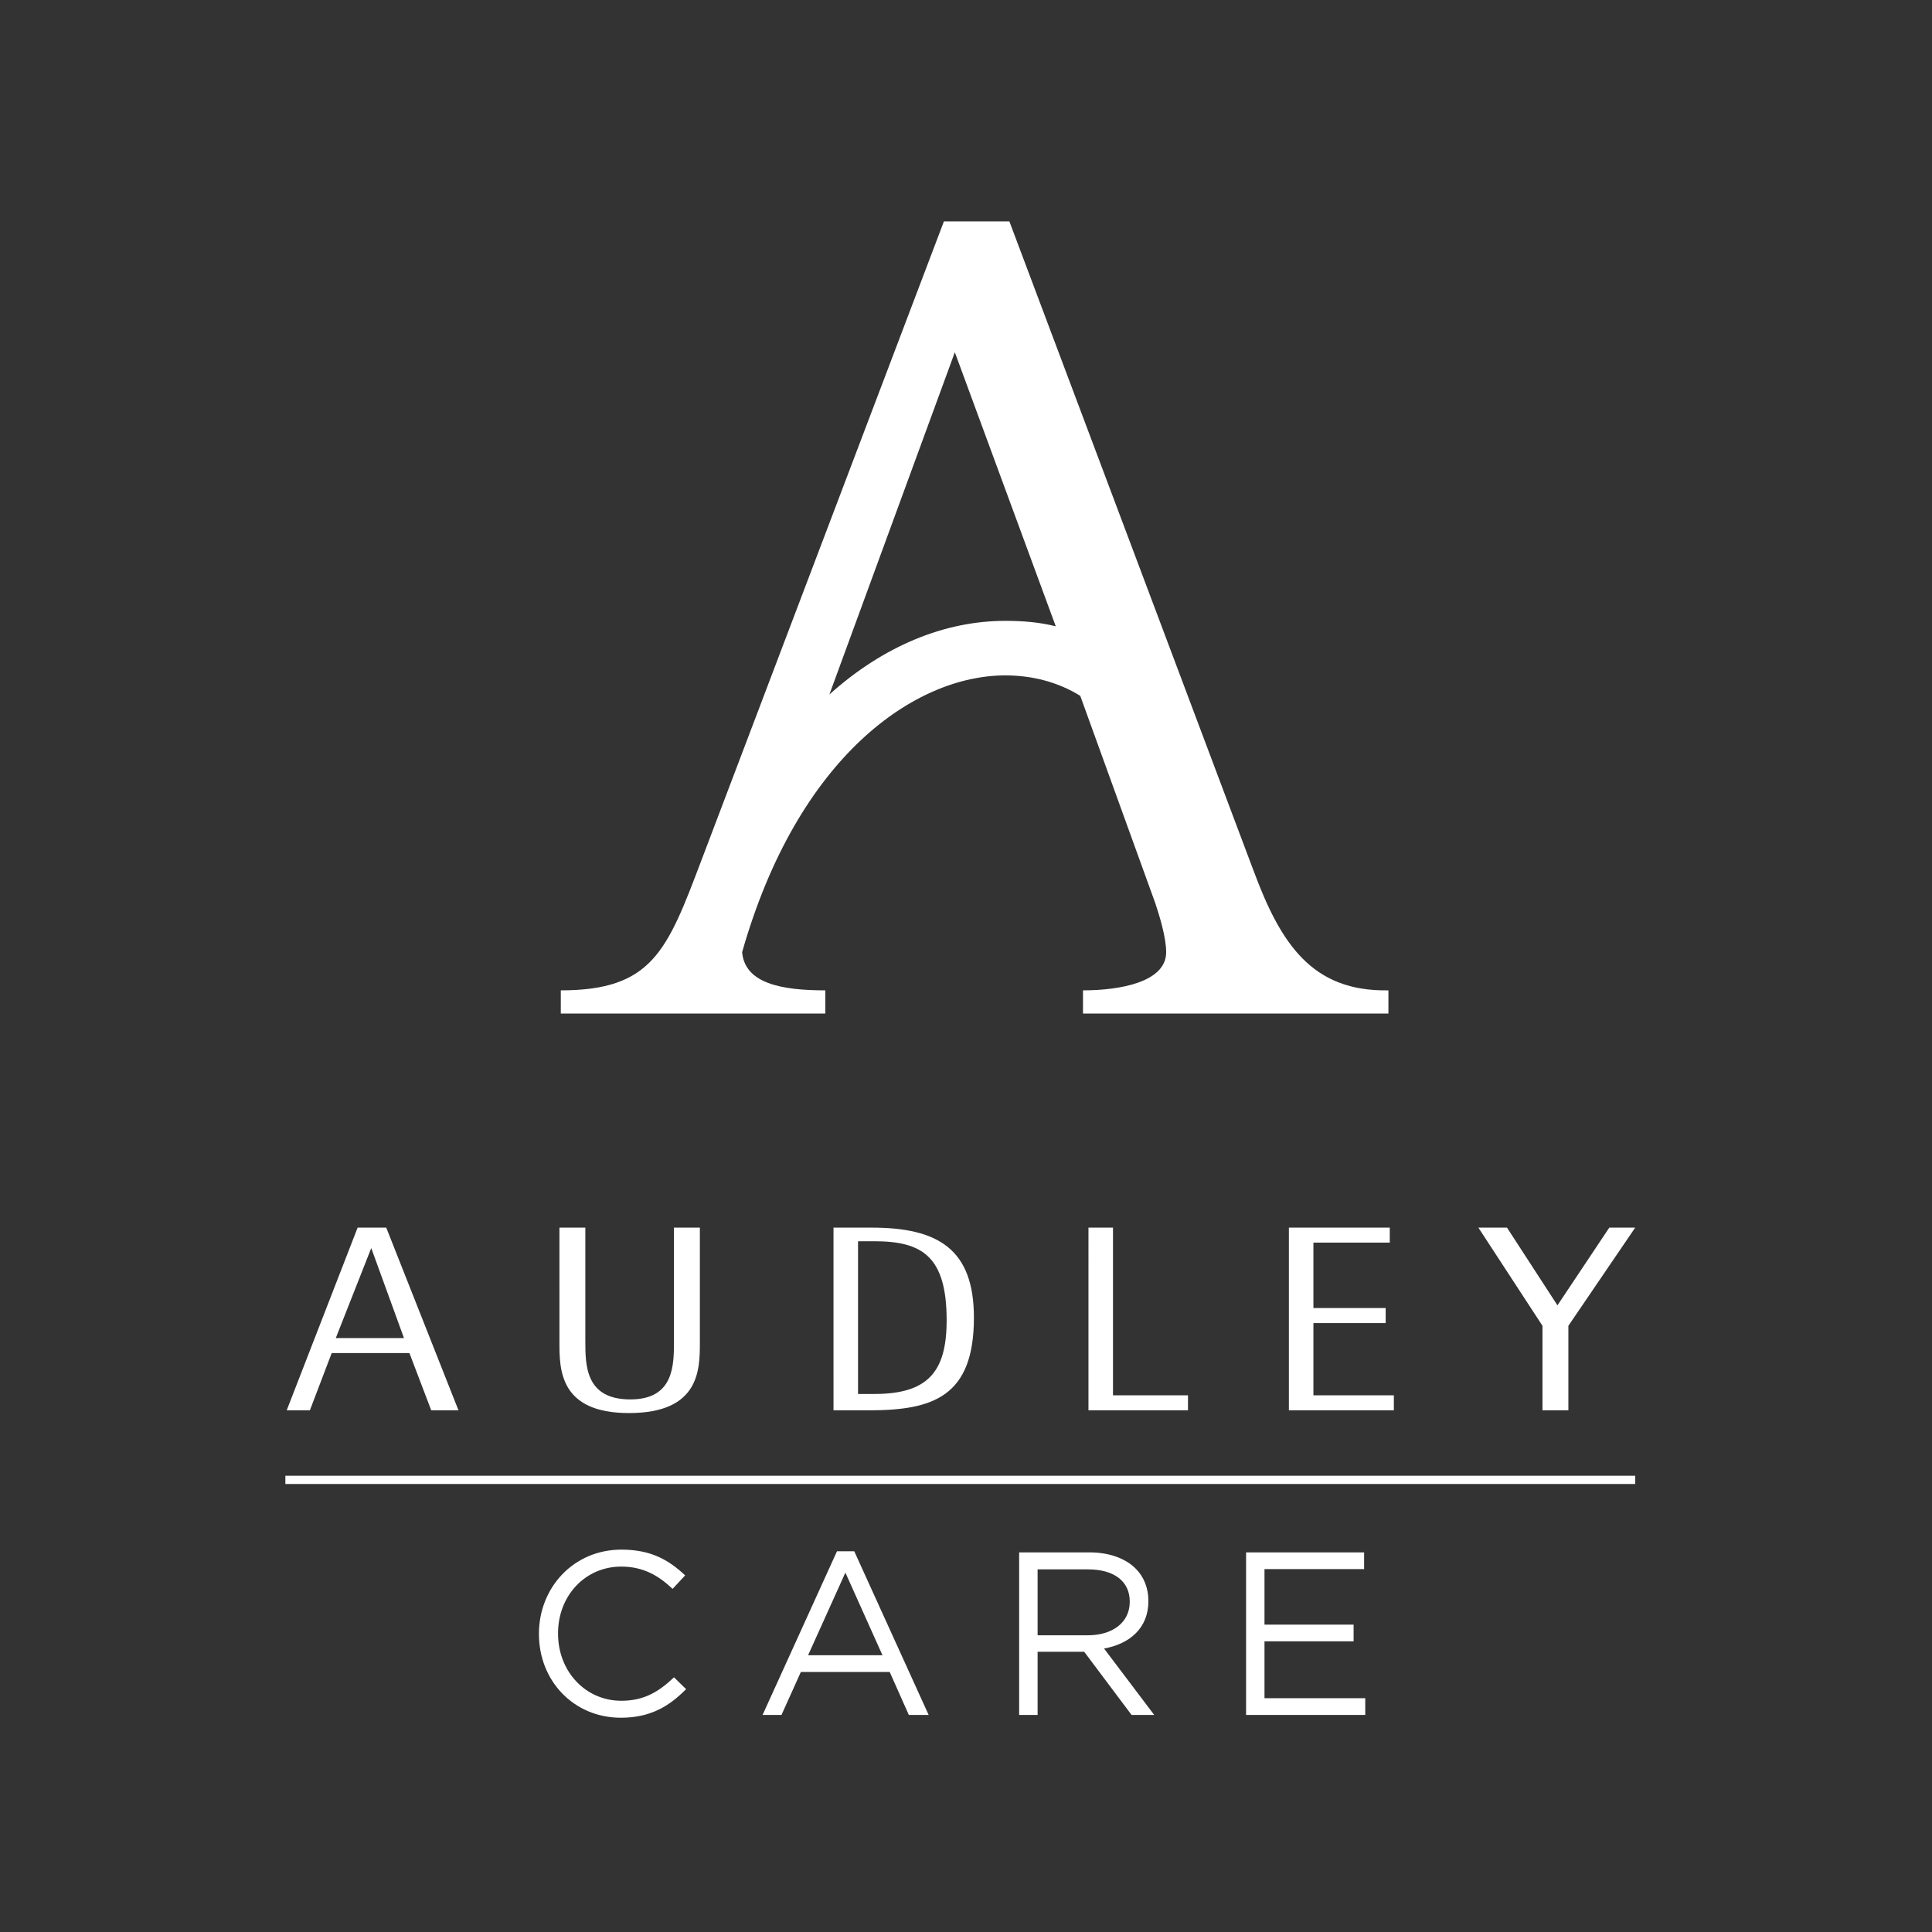 <svg width="96" height="96" viewBox="0 0 96 96" xmlns="http://www.w3.org/2000/svg"><rect x="0" y="0" width="96" height="96" fill="#333333" stroke="none"/><title>audley-care_logo</title><g fill="none" fill-rule="evenodd"><path d="M96 0v96H0V0z"/><path d="M17.77 61h1.422l3.59 9.078h-1.354l-1.084-2.845h-3.862l-1.084 2.845h-1.152L17.77 61Zm-1.085 5.488h3.388l-1.626-4.472-1.762 4.472Zm18.091.202c0 1.356 0 3.524-3.523 3.524-3.455 0-3.455-2.168-3.455-3.523V61h1.287v5.623c0 1.22 0 2.913 2.236 2.913 2.168 0 2.168-1.693 2.168-2.913V61h1.287v5.69Zm6.64-5.69h1.897c3.32 0 5.08 1.084 5.08 4.471 0 3.93-2.032 4.607-5.216 4.607h-1.761V61Zm1.219 8.265h.813c2.642 0 3.59-1.084 3.59-3.658 0-3.184-1.219-3.93-3.59-3.93h-.813v7.588ZM54.017 61h1.287v8.333h3.726v.745h-4.945V61zm9.959 0h5.081v.745h-3.794v3.252h3.59v.745h-3.59v3.591h3.997v.745h-5.216V61zm12.669 4.878L73.46 61h1.422l2.507 3.862L79.965 61h1.287l-3.32 4.878v4.2h-1.287zM26.78 81.2v-.023c0-2.285 1.715-4.177 4.101-4.177 1.473 0 2.354.52 3.164 1.28l-.624.67c-.684-.647-1.448-1.107-2.55-1.107-1.798 0-3.142 1.453-3.142 3.31v.024c0 1.869 1.357 3.333 3.142 3.333 1.112 0 1.841-.427 2.62-1.165l.602.587c-.846.855-1.774 1.421-3.245 1.421-2.341 0-4.068-1.835-4.068-4.153m17.07 1.049-1.843-4.107-1.854 4.107h3.698Zm-2.26-5.168h.857l3.697 8.133h-.985l-.95-2.134h-4.415l-.962 2.134h-.94l3.698-8.133Zm12.459 4.176c1.216 0 2.087-.622 2.087-1.661v-.023c0-.991-.767-1.592-2.076-1.592h-2.502v3.276h2.49Zm-3.408-4.12h3.487c.998 0 1.798.301 2.307.81.395.392.628.957.628 1.592v.023c0 1.337-.927 2.122-2.203 2.353l2.492 3.299h-1.125l-2.353-3.137h-2.316v3.137h-.917v-8.076Zm11.276.001h5.865v.83h-4.95v2.76h4.428v.83h-4.428v2.826h5.007v.83h-5.922z" fill="#FFF" fill-rule="nonzero"/><path stroke="#FFF" stroke-width=".41" d="M14.18 73.534h67.072"/><path d="M62.282 43.248 50.155 11h-3.252l-12.06 31.774c-1.693 4.472-2.438 6.436-6.977 6.436v1.152h13.143V49.21c-2.168 0-3.997-.338-4.133-1.897 2.778-9.756 8.604-13.753 13.076-13.753 1.355 0 2.642.34 3.726 1.017l3.726 10.297c.203.61.542 1.694.542 2.44 0 1.49-2.303 1.896-4.133 1.896v1.152H68.99V49.21c-3.794.068-5.352-2.303-6.707-5.962ZM49.952 30.85c-2.981 0-6.03 1.22-8.74 3.659l6.233-17.005L52.46 31.12c-.813-.203-1.626-.27-2.507-.27Z" fill="#FFF" fill-rule="nonzero"/></g></svg>
